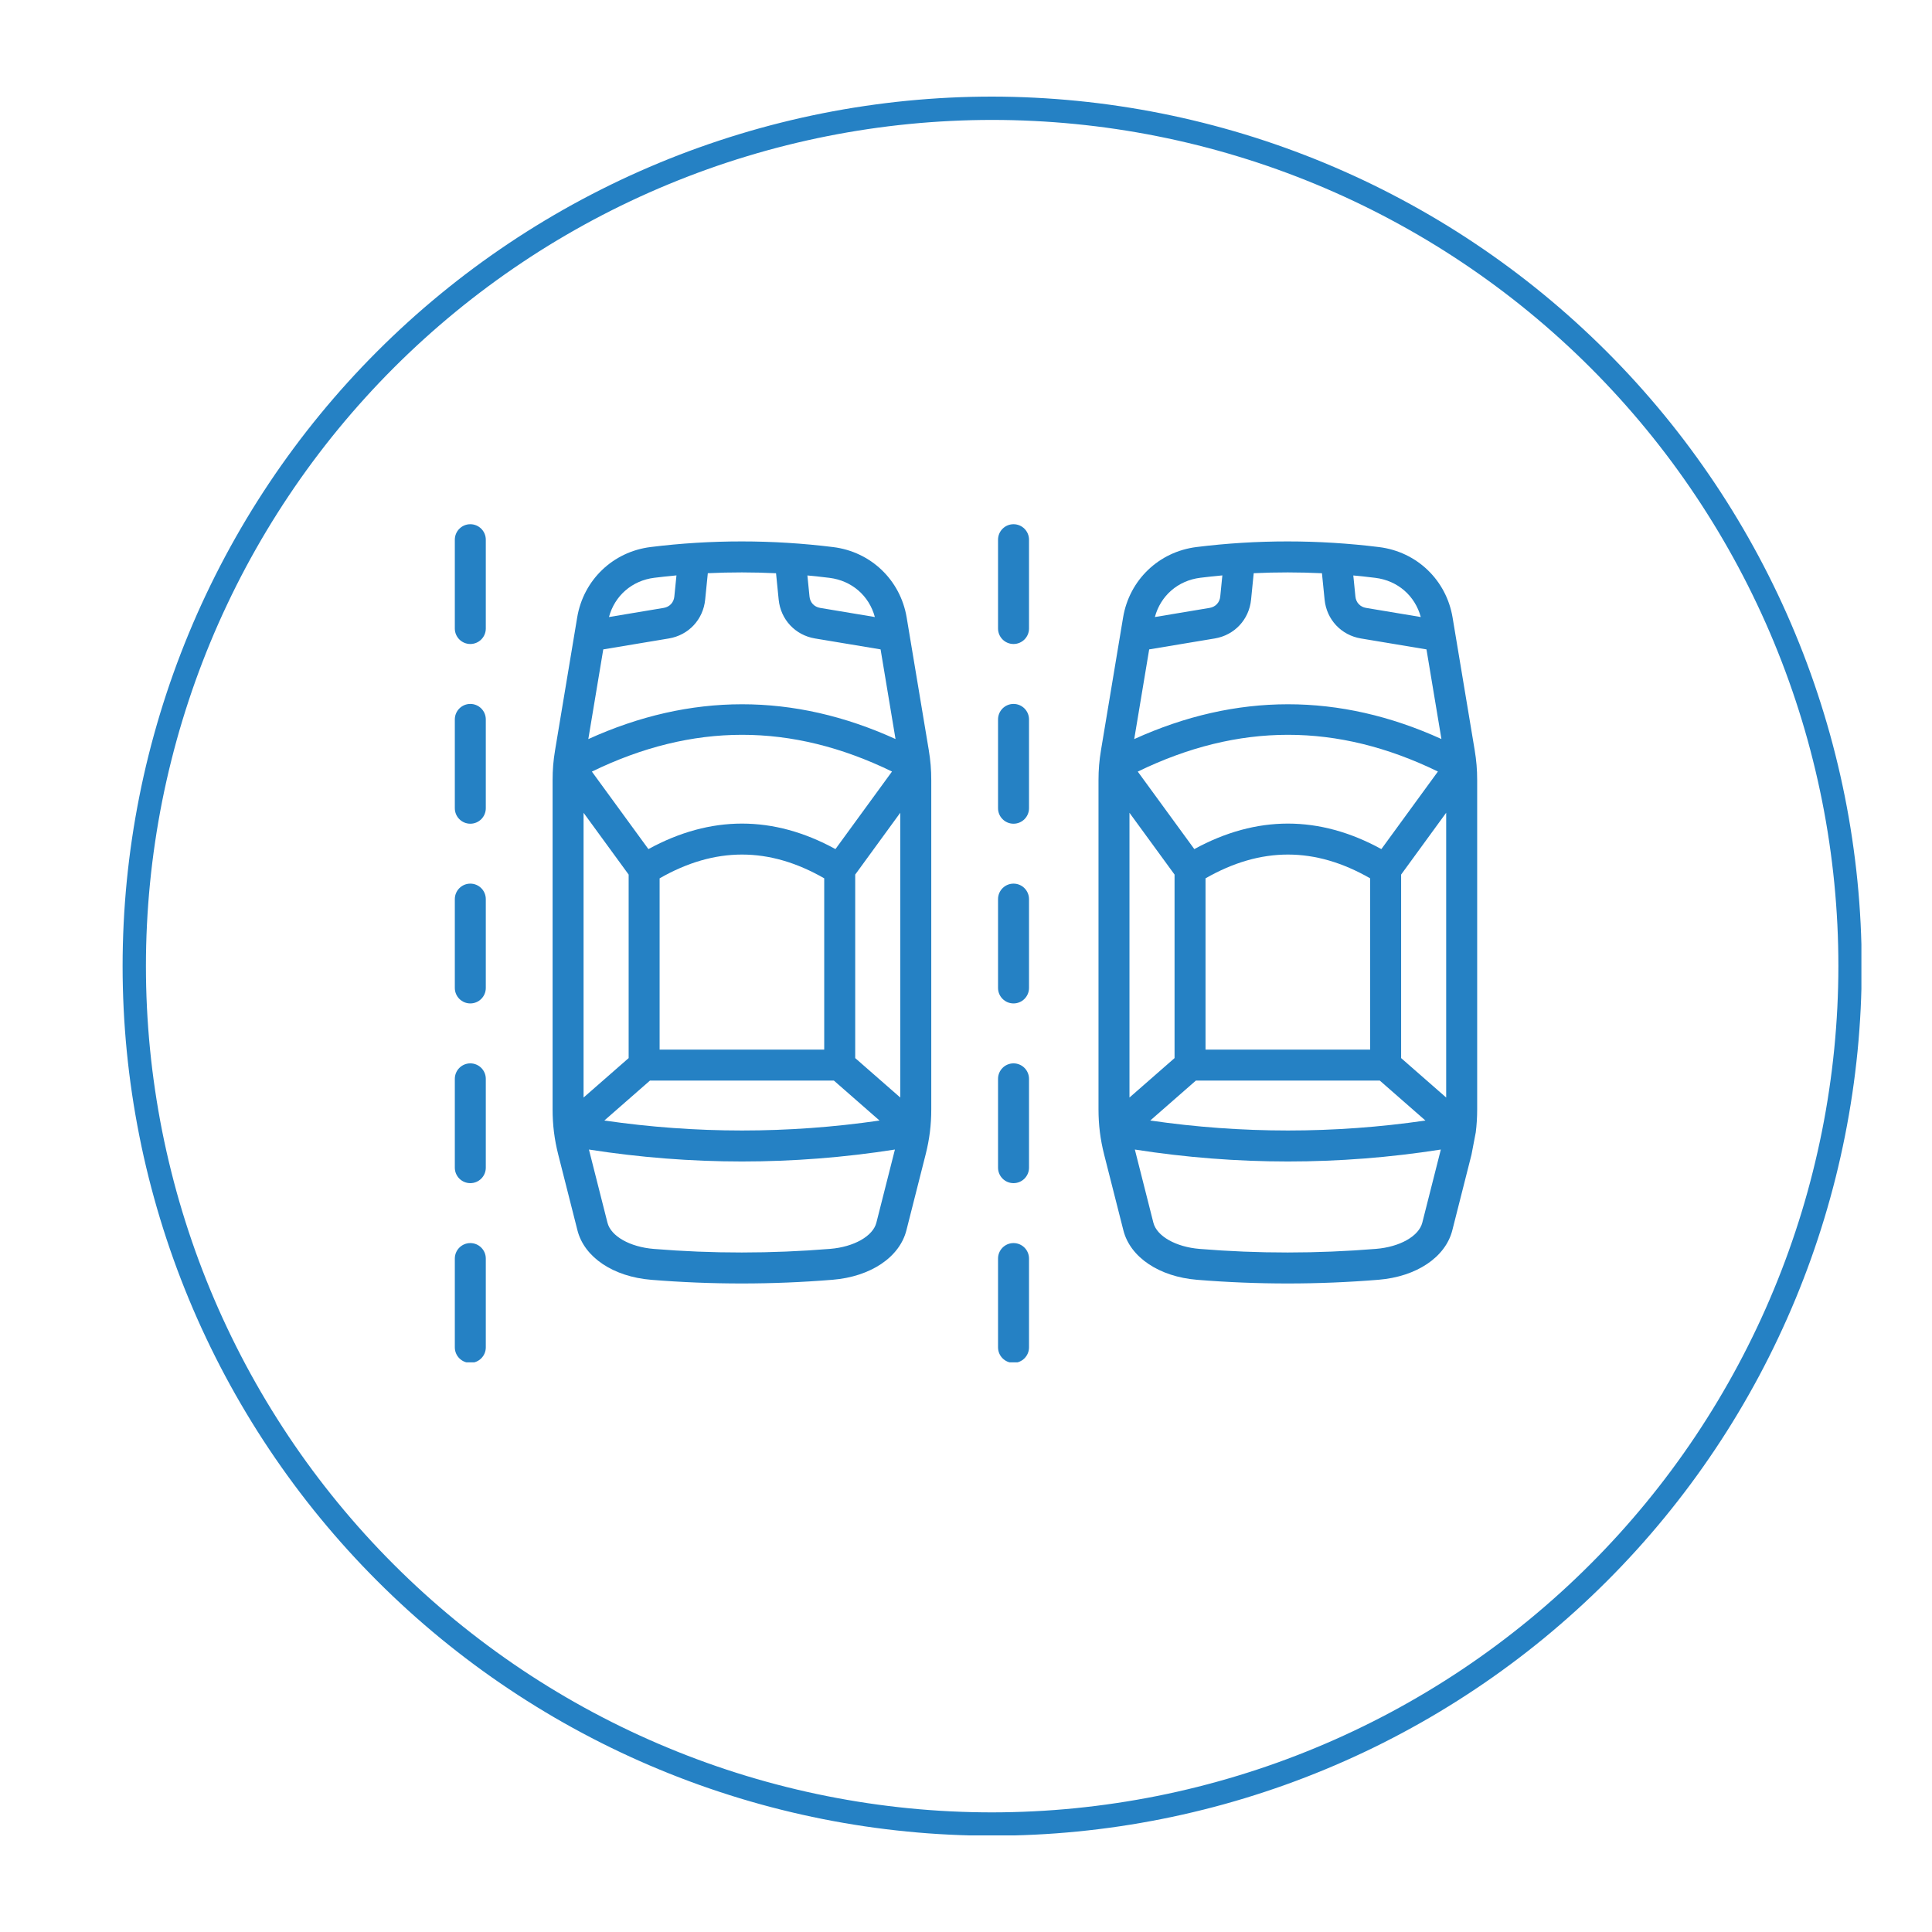 <svg xmlns="http://www.w3.org/2000/svg" xmlns:xlink="http://www.w3.org/1999/xlink" width="500" zoomAndPan="magnify" viewBox="0 0 375 375" height="500" preserveAspectRatio="xMidYMid meet" version="1.0"><defs><clipPath id="0ff341f362"><path d="M 23.797 18.75 L 361.297 18.75 L 361.297 356.25 L 23.797 356.25 Z M 23.797 18.75 " clip-rule="nonzero"/></clipPath><clipPath id="32020de6cd"><path d="M 88.281 101.684 L 287 101.684 L 287 264.434 L 88.281 264.434 Z M 88.281 101.684 " clip-rule="nonzero"/></clipPath></defs><g clip-path="url(#0ff341f362)"><path fill="#2581c4" d="M 192.578 18.75 C 189.816 18.75 187.055 18.816 184.297 18.953 C 181.539 19.09 178.785 19.293 176.035 19.562 C 173.285 19.832 170.547 20.172 167.812 20.578 C 165.082 20.98 162.359 21.453 159.652 21.992 C 156.941 22.531 154.246 23.137 151.566 23.809 C 148.887 24.48 146.227 25.215 143.582 26.02 C 140.941 26.82 138.32 27.688 135.719 28.617 C 133.117 29.547 130.539 30.539 127.988 31.598 C 125.438 32.656 122.914 33.773 120.414 34.953 C 117.918 36.137 115.453 37.379 113.016 38.68 C 110.578 39.98 108.176 41.344 105.809 42.762 C 103.438 44.184 101.105 45.66 98.809 47.195 C 96.512 48.73 94.254 50.32 92.035 51.965 C 89.816 53.609 87.641 55.309 85.504 57.062 C 83.371 58.812 81.277 60.617 79.23 62.473 C 77.188 64.328 75.188 66.23 73.234 68.184 C 71.281 70.137 69.375 72.137 67.52 74.184 C 65.664 76.23 63.863 78.32 62.109 80.457 C 60.355 82.594 58.656 84.77 57.012 86.988 C 55.367 89.207 53.777 91.465 52.242 93.762 C 50.707 96.059 49.23 98.391 47.812 100.758 C 46.391 103.129 45.031 105.531 43.727 107.969 C 42.426 110.402 41.184 112.871 40.004 115.367 C 38.82 117.863 37.703 120.387 36.645 122.941 C 35.59 125.492 34.594 128.07 33.664 130.668 C 32.734 133.27 31.867 135.891 31.066 138.535 C 30.266 141.18 29.527 143.84 28.855 146.52 C 28.184 149.199 27.578 151.895 27.043 154.602 C 26.504 157.312 26.031 160.031 25.625 162.766 C 25.219 165.496 24.883 168.238 24.609 170.988 C 24.34 173.734 24.137 176.488 24 179.25 C 23.867 182.008 23.797 184.766 23.797 187.531 C 23.797 190.293 23.867 193.051 24 195.812 C 24.137 198.57 24.34 201.324 24.609 204.074 C 24.883 206.82 25.219 209.562 25.625 212.293 C 26.031 215.027 26.504 217.746 27.043 220.457 C 27.578 223.168 28.184 225.859 28.855 228.539 C 29.527 231.219 30.266 233.879 31.066 236.523 C 31.867 239.168 32.734 241.789 33.664 244.391 C 34.594 246.992 35.59 249.566 36.645 252.117 C 37.703 254.672 38.82 257.195 40.004 259.691 C 41.184 262.188 42.426 264.656 43.727 267.094 C 45.031 269.527 46.391 271.93 47.812 274.301 C 49.23 276.668 50.707 279.004 52.242 281.297 C 53.777 283.594 55.367 285.852 57.012 288.07 C 58.656 290.289 60.355 292.469 62.109 294.602 C 63.863 296.738 65.664 298.828 67.52 300.875 C 69.375 302.922 71.281 304.922 73.234 306.875 C 75.188 308.828 77.188 310.73 79.23 312.586 C 81.277 314.441 83.371 316.246 85.504 318 C 87.641 319.75 89.816 321.449 92.035 323.094 C 94.254 324.742 96.512 326.332 98.809 327.863 C 101.105 329.398 103.438 330.875 105.809 332.297 C 108.176 333.719 110.578 335.078 113.016 336.379 C 115.453 337.684 117.918 338.926 120.414 340.105 C 122.914 341.285 125.438 342.406 127.988 343.461 C 130.539 344.52 133.117 345.512 135.719 346.445 C 138.316 347.375 140.941 348.238 143.582 349.043 C 146.227 349.844 148.887 350.582 151.566 351.25 C 154.246 351.922 156.941 352.527 159.652 353.066 C 162.359 353.605 165.082 354.078 167.812 354.484 C 170.547 354.887 173.285 355.227 176.035 355.496 C 178.785 355.77 181.539 355.973 184.297 356.105 C 187.055 356.242 189.816 356.309 192.578 356.309 C 195.34 356.309 198.102 356.242 200.859 356.105 C 203.617 355.973 206.371 355.77 209.121 355.496 C 211.871 355.227 214.609 354.887 217.344 354.484 C 220.074 354.078 222.797 353.605 225.504 353.066 C 228.215 352.527 230.91 351.922 233.59 351.25 C 236.266 350.582 238.93 349.844 241.57 349.043 C 244.215 348.238 246.836 347.375 249.438 346.445 C 252.039 345.512 254.613 344.52 257.168 343.461 C 259.719 342.406 262.242 341.285 264.742 340.105 C 267.238 338.926 269.703 337.684 272.141 336.379 C 274.574 335.078 276.98 333.719 279.348 332.297 C 281.719 330.875 284.051 329.398 286.348 327.863 C 288.645 326.332 290.902 324.742 293.121 323.094 C 295.34 321.449 297.516 319.75 299.652 318 C 301.785 316.246 303.875 314.441 305.922 312.586 C 307.969 310.73 309.969 308.828 311.922 306.875 C 313.875 304.922 315.781 302.922 317.637 300.875 C 319.492 298.828 321.293 296.738 323.047 294.602 C 324.797 292.469 326.496 290.289 328.145 288.07 C 329.789 285.852 331.379 283.594 332.914 281.297 C 334.449 279.004 335.926 276.668 337.344 274.301 C 338.766 271.93 340.125 269.527 341.43 267.094 C 342.73 264.656 343.973 262.188 345.152 259.691 C 346.332 257.195 347.453 254.672 348.512 252.117 C 349.566 249.566 350.562 246.992 351.492 244.391 C 352.422 241.789 353.289 239.168 354.09 236.523 C 354.891 233.879 355.629 231.219 356.301 228.539 C 356.969 225.859 357.574 223.168 358.113 220.457 C 358.652 217.746 359.125 215.027 359.531 212.293 C 359.938 209.562 360.273 206.82 360.547 204.074 C 360.816 201.324 361.02 198.57 361.156 195.812 C 361.289 193.051 361.359 190.293 361.359 187.531 C 361.355 184.77 361.281 182.008 361.145 179.25 C 361.004 176.492 360.801 173.742 360.527 170.992 C 360.254 168.246 359.91 165.508 359.504 162.773 C 359.098 160.043 358.621 157.324 358.082 154.617 C 357.539 151.91 356.934 149.215 356.258 146.539 C 355.586 143.859 354.848 141.199 354.043 138.559 C 353.238 135.918 352.371 133.297 351.441 130.699 C 350.508 128.098 349.512 125.523 348.453 122.973 C 347.395 120.422 346.277 117.898 345.094 115.402 C 343.91 112.91 342.668 110.441 341.367 108.008 C 340.062 105.574 338.703 103.172 337.281 100.805 C 335.863 98.438 334.383 96.105 332.848 93.809 C 331.312 91.516 329.723 89.258 328.078 87.039 C 326.434 84.824 324.734 82.648 322.984 80.512 C 321.23 78.379 319.426 76.289 317.574 74.242 C 315.719 72.195 313.816 70.199 311.863 68.246 C 309.91 66.293 307.91 64.391 305.863 62.535 C 303.82 60.68 301.73 58.879 299.594 57.125 C 297.461 55.371 295.285 53.676 293.066 52.027 C 290.848 50.383 288.594 48.793 286.297 47.258 C 284.004 45.723 281.672 44.246 279.301 42.824 C 276.934 41.406 274.535 40.043 272.098 38.742 C 269.664 37.438 267.199 36.195 264.703 35.012 C 262.207 33.832 259.684 32.711 257.133 31.652 C 254.586 30.594 252.008 29.602 249.41 28.668 C 246.812 27.734 244.191 26.867 241.547 26.062 C 238.906 25.262 236.246 24.523 233.57 23.848 C 230.891 23.176 228.199 22.57 225.492 22.027 C 222.781 21.484 220.062 21.012 217.332 20.605 C 214.602 20.195 211.863 19.855 209.113 19.582 C 206.367 19.309 203.613 19.102 200.855 18.965 C 198.098 18.824 195.34 18.754 192.578 18.75 Z M 192.578 351.781 C 189.891 351.781 187.203 351.715 184.52 351.582 C 181.832 351.453 179.152 351.254 176.477 350.992 C 173.805 350.727 171.137 350.398 168.477 350.004 C 165.816 349.609 163.172 349.148 160.535 348.625 C 157.898 348.102 155.277 347.512 152.668 346.859 C 150.059 346.207 147.469 345.488 144.898 344.711 C 142.324 343.93 139.773 343.086 137.242 342.18 C 134.711 341.273 132.203 340.309 129.723 339.277 C 127.238 338.25 124.781 337.16 122.352 336.012 C 119.922 334.863 117.52 333.652 115.148 332.387 C 112.781 331.121 110.441 329.797 108.137 328.414 C 105.828 327.031 103.559 325.594 101.324 324.102 C 99.09 322.605 96.891 321.059 94.734 319.457 C 92.574 317.855 90.457 316.203 88.379 314.5 C 86.301 312.793 84.266 311.039 82.273 309.234 C 80.281 307.426 78.336 305.574 76.434 303.672 C 74.535 301.773 72.68 299.828 70.875 297.836 C 69.07 295.844 67.316 293.809 65.609 291.73 C 63.902 289.652 62.25 287.535 60.648 285.375 C 59.047 283.215 57.5 281.02 56.008 278.785 C 54.516 276.547 53.078 274.277 51.695 271.973 C 50.312 269.668 48.988 267.328 47.719 264.957 C 46.453 262.586 45.246 260.188 44.098 257.758 C 42.945 255.328 41.859 252.871 40.828 250.387 C 39.801 247.902 38.832 245.395 37.926 242.863 C 37.023 240.332 36.18 237.781 35.398 235.211 C 34.617 232.637 33.902 230.047 33.25 227.441 C 32.594 224.832 32.008 222.211 31.48 219.574 C 30.957 216.938 30.5 214.289 30.105 211.629 C 29.711 208.973 29.379 206.305 29.117 203.629 C 28.852 200.953 28.656 198.273 28.523 195.59 C 28.391 192.906 28.324 190.219 28.324 187.531 C 28.324 184.84 28.391 182.156 28.523 179.469 C 28.656 176.785 28.852 174.105 29.117 171.43 C 29.379 168.754 29.711 166.09 30.105 163.43 C 30.5 160.77 30.957 158.121 31.48 155.484 C 32.008 152.848 32.594 150.227 33.25 147.621 C 33.902 145.012 34.617 142.422 35.398 139.852 C 36.18 137.277 37.023 134.727 37.926 132.195 C 38.832 129.664 39.801 127.156 40.828 124.672 C 41.859 122.191 42.945 119.734 44.098 117.305 C 45.246 114.871 46.453 112.473 47.719 110.102 C 48.988 107.73 50.312 105.395 51.695 103.086 C 53.078 100.781 54.516 98.512 56.008 96.277 C 57.5 94.043 59.047 91.844 60.648 89.684 C 62.25 87.527 63.902 85.406 65.609 83.328 C 67.316 81.25 69.07 79.215 70.875 77.227 C 72.68 75.234 74.535 73.285 76.434 71.387 C 78.336 69.484 80.281 67.633 82.273 65.828 C 84.266 64.023 86.301 62.266 88.379 60.562 C 90.457 58.855 92.574 57.203 94.734 55.602 C 96.891 54 99.09 52.453 101.324 50.961 C 103.559 49.465 105.828 48.027 108.137 46.645 C 110.441 45.266 112.781 43.941 115.148 42.672 C 117.52 41.406 119.922 40.195 122.352 39.047 C 124.781 37.898 127.238 36.809 129.723 35.781 C 132.203 34.754 134.711 33.785 137.242 32.879 C 139.773 31.973 142.324 31.129 144.898 30.352 C 147.469 29.57 150.059 28.852 152.668 28.199 C 155.277 27.547 157.898 26.957 160.535 26.434 C 163.172 25.91 165.816 25.449 168.477 25.055 C 171.137 24.66 173.805 24.332 176.477 24.07 C 179.152 23.805 181.832 23.609 184.52 23.477 C 187.203 23.344 189.891 23.277 192.578 23.277 C 195.266 23.277 197.953 23.344 200.637 23.477 C 203.32 23.609 206.004 23.805 208.676 24.07 C 211.352 24.332 214.02 24.66 216.68 25.055 C 219.336 25.449 221.984 25.91 224.621 26.434 C 227.258 26.957 229.879 27.547 232.488 28.199 C 235.094 28.852 237.684 29.57 240.258 30.352 C 242.828 31.129 245.383 31.973 247.914 32.879 C 250.445 33.785 252.949 34.754 255.434 35.781 C 257.918 36.809 260.375 37.898 262.805 39.047 C 265.234 40.195 267.637 41.406 270.004 42.672 C 272.375 43.941 274.715 45.266 277.02 46.645 C 279.324 48.027 281.598 49.465 283.832 50.961 C 286.066 52.453 288.262 54 290.422 55.602 C 292.582 57.203 294.699 58.855 296.777 60.562 C 298.855 62.266 300.891 64.023 302.883 65.828 C 304.875 67.633 306.82 69.484 308.723 71.387 C 310.621 73.285 312.477 75.234 314.281 77.227 C 316.086 79.215 317.84 81.25 319.547 83.328 C 321.25 85.406 322.906 87.527 324.508 89.684 C 326.109 91.844 327.656 94.043 329.148 96.277 C 330.641 98.512 332.078 100.781 333.461 103.086 C 334.844 105.395 336.168 107.73 337.434 110.102 C 338.703 112.473 339.91 114.871 341.059 117.305 C 342.211 119.734 343.297 122.191 344.328 124.672 C 345.355 127.156 346.324 129.664 347.227 132.195 C 348.133 134.727 348.977 137.277 349.758 139.852 C 350.539 142.422 351.254 145.012 351.906 147.621 C 352.559 150.227 353.148 152.848 353.672 155.484 C 354.199 158.121 354.656 160.77 355.051 163.43 C 355.445 166.09 355.777 168.754 356.039 171.43 C 356.301 174.105 356.5 176.785 356.633 179.469 C 356.766 182.156 356.828 184.84 356.828 187.531 C 356.828 190.219 356.758 192.902 356.625 195.586 C 356.488 198.27 356.289 200.949 356.023 203.625 C 355.758 206.297 355.426 208.965 355.027 211.621 C 354.633 214.281 354.172 216.926 353.645 219.562 C 353.117 222.195 352.527 224.816 351.871 227.422 C 351.219 230.031 350.5 232.617 349.719 235.191 C 348.934 237.762 348.09 240.312 347.184 242.84 C 346.277 245.371 345.309 247.875 344.277 250.359 C 343.25 252.84 342.16 255.297 341.008 257.727 C 339.859 260.152 338.648 262.555 337.383 264.922 C 336.113 267.293 334.789 269.629 333.406 271.934 C 332.023 274.238 330.586 276.508 329.094 278.742 C 327.602 280.977 326.051 283.172 324.453 285.328 C 322.852 287.488 321.195 289.605 319.492 291.684 C 317.785 293.758 316.031 295.793 314.227 297.785 C 312.422 299.773 310.57 301.723 308.668 303.621 C 306.77 305.52 304.824 307.375 302.832 309.18 C 300.84 310.984 298.809 312.738 296.73 314.445 C 294.652 316.148 292.535 317.801 290.379 319.402 C 288.219 321.004 286.023 322.551 283.789 324.047 C 281.555 325.539 279.285 326.977 276.98 328.359 C 274.676 329.742 272.34 331.066 269.969 332.336 C 267.602 333.602 265.203 334.812 262.773 335.961 C 260.344 337.113 257.891 338.203 255.406 339.23 C 252.926 340.262 250.418 341.23 247.891 342.137 C 245.359 343.043 242.809 343.887 240.238 344.668 C 237.668 345.449 235.078 346.168 232.473 346.824 C 229.867 347.48 227.246 348.07 224.609 348.598 C 221.973 349.121 219.328 349.586 216.668 349.98 C 214.012 350.379 211.348 350.707 208.672 350.977 C 205.996 351.242 203.32 351.441 200.633 351.574 C 197.949 351.711 195.266 351.777 192.578 351.781 Z M 192.578 351.781 " fill-opacity="1" fill-rule="nonzero"/></g><g clip-path="url(#32020de6cd)"><path fill="#2581c4" d="M 279.664 223.125 C 259.91 226.219 240.035 226.211 220.273 223.125 L 223.871 237.328 C 224.535 239.945 228.23 242.039 232.852 242.414 C 244.164 243.344 255.68 243.336 267.082 242.406 C 271.707 242.031 275.402 239.938 276.066 237.32 Z M 224.16 119.766 L 234.789 117.992 C 235.926 117.805 236.734 116.945 236.848 115.797 L 237.258 111.684 C 235.828 111.816 234.402 111.969 232.98 112.145 C 228.625 112.684 225.273 115.633 224.16 119.766 Z M 243.344 111.258 C 247.75 111.047 252.172 111.055 256.59 111.266 L 257.105 116.395 C 257.492 120.262 260.324 123.289 264.156 123.926 L 276.879 126.047 L 279.781 143.445 C 259.996 134.445 239.984 134.449 220.152 143.457 L 223.055 126.047 L 235.781 123.926 C 239.609 123.289 242.445 120.262 242.832 116.395 Z M 266.957 112.16 C 265.531 111.984 264.105 111.828 262.676 111.695 L 263.086 115.797 C 263.199 116.941 264.008 117.805 265.145 117.992 L 275.773 119.766 C 274.656 115.641 271.305 112.699 266.957 112.16 Z M 223.262 217.492 C 241.027 220.074 258.938 220.074 276.676 217.496 L 267.82 209.742 L 232.117 209.742 Z M 233.992 170.484 L 233.992 203.73 L 265.941 203.73 L 265.941 170.48 C 255.227 164.332 244.746 164.332 233.992 170.484 Z M 279.098 149.754 C 259.555 140.246 240.434 140.25 220.84 149.766 L 231.816 164.809 C 243.891 158.207 256.078 158.207 268.121 164.809 Z M 227.98 205.375 L 219.23 213.031 L 219.23 157.762 L 227.98 169.754 Z M 280.703 213.031 L 271.957 205.375 L 271.957 169.754 L 280.703 157.754 Z M 286.445 219.789 L 285.617 224.113 L 281.895 238.793 C 280.566 244.031 274.945 247.801 267.57 248.402 C 255.828 249.359 244.09 249.363 232.363 248.41 C 224.992 247.809 219.371 244.039 218.047 238.805 L 214.316 224.109 C 213.562 221.125 213.219 218.371 213.219 215.293 L 213.219 151.473 C 213.219 149.391 213.363 147.625 213.707 145.574 L 217.992 119.848 C 219.203 112.582 224.926 107.09 232.238 106.18 C 243.957 104.723 255.887 104.727 267.695 106.191 C 275.008 107.098 280.734 112.59 281.945 119.855 L 286.23 145.562 C 286.57 147.613 286.719 149.379 286.719 151.461 L 286.719 215.293 C 286.719 216.855 286.629 218.328 286.445 219.789 Z M 173.703 223.125 C 153.949 226.219 134.074 226.211 114.312 223.125 L 117.91 237.328 C 118.574 239.945 122.27 242.039 126.891 242.414 C 138.203 243.344 149.719 243.336 161.121 242.406 C 165.746 242.031 169.441 239.938 170.105 237.32 Z M 118.199 119.766 L 128.828 117.992 C 129.965 117.805 130.773 116.945 130.887 115.797 L 131.301 111.684 C 129.871 111.816 128.441 111.969 127.016 112.145 C 122.668 112.684 119.312 115.633 118.199 119.766 Z M 137.387 111.258 C 141.789 111.047 146.211 111.055 150.629 111.266 L 151.141 116.395 C 151.531 120.262 154.363 123.289 158.195 123.926 L 170.922 126.047 L 173.82 143.445 C 154.035 134.445 134.027 134.449 114.191 143.457 L 117.094 126.047 L 129.82 123.926 C 133.652 123.289 136.484 120.262 136.871 116.395 Z M 160.996 112.16 C 159.57 111.984 158.145 111.828 156.715 111.695 L 157.125 115.797 C 157.238 116.941 158.047 117.805 159.184 117.992 L 169.809 119.766 C 168.699 115.641 165.344 112.699 160.996 112.16 Z M 117.301 217.492 C 135.066 220.074 152.98 220.074 170.715 217.496 L 161.859 209.742 L 126.156 209.742 Z M 128.031 170.484 L 128.031 203.73 L 159.98 203.73 L 159.98 170.48 C 149.266 164.332 138.781 164.332 128.031 170.484 Z M 173.137 149.754 C 153.598 140.246 134.473 140.25 114.883 149.766 L 125.855 164.809 C 137.93 158.207 150.117 158.207 162.16 164.809 Z M 122.02 205.375 L 113.27 213.031 L 113.27 157.762 L 122.02 169.754 Z M 174.742 213.031 L 165.996 205.375 L 165.996 169.754 L 174.742 157.754 Z M 180.27 145.562 C 180.609 147.617 180.758 149.379 180.758 151.465 L 180.758 215.293 C 180.758 218.379 180.414 221.129 179.656 224.117 L 175.934 238.797 C 174.605 244.031 168.984 247.801 161.609 248.402 C 149.863 249.359 138.129 249.363 126.402 248.41 C 119.031 247.809 113.41 244.039 112.082 238.805 L 108.355 224.109 C 107.602 221.125 107.258 218.371 107.258 215.293 L 107.258 151.473 C 107.258 149.391 107.402 147.625 107.746 145.574 L 112.031 119.848 C 113.242 112.582 118.965 107.09 126.277 106.18 C 137.992 104.723 149.926 104.727 161.734 106.191 C 169.047 107.098 174.773 112.59 175.984 119.855 Z M 91.289 101.75 C 89.629 101.75 88.281 103.098 88.281 104.758 L 88.281 121.996 C 88.281 123.652 89.629 125 91.289 125 C 92.949 125 94.293 123.652 94.293 121.996 L 94.293 104.758 C 94.293 103.098 92.949 101.75 91.289 101.75 Z M 91.289 171.512 C 89.629 171.512 88.281 172.859 88.281 174.523 L 88.281 191.758 C 88.281 193.418 89.629 194.766 91.289 194.766 C 92.949 194.766 94.293 193.418 94.293 191.758 L 94.293 174.523 C 94.293 172.859 92.949 171.512 91.289 171.512 Z M 91.289 136.633 C 89.629 136.633 88.281 137.98 88.281 139.641 L 88.281 156.875 C 88.281 158.539 89.629 159.883 91.289 159.883 C 92.949 159.883 94.293 158.539 94.293 156.875 L 94.293 139.641 C 94.293 137.98 92.949 136.633 91.289 136.633 Z M 91.289 241.281 C 89.629 241.281 88.281 242.629 88.281 244.285 L 88.281 261.523 C 88.281 263.184 89.629 264.531 91.289 264.531 C 92.949 264.531 94.293 263.184 94.293 261.523 L 94.293 244.285 C 94.293 242.629 92.949 241.281 91.289 241.281 Z M 91.289 206.398 C 89.629 206.398 88.281 207.746 88.281 209.406 L 88.281 226.641 C 88.281 228.305 89.629 229.648 91.289 229.648 C 92.949 229.648 94.293 228.305 94.293 226.641 L 94.293 209.406 C 94.293 207.746 92.949 206.398 91.289 206.398 Z M 196.727 206.398 C 195.062 206.398 193.719 207.746 193.719 209.406 L 193.719 226.641 C 193.719 228.305 195.062 229.648 196.727 229.648 C 198.387 229.648 199.73 228.305 199.73 226.641 L 199.73 209.406 C 199.73 207.746 198.387 206.398 196.727 206.398 Z M 196.727 241.281 C 195.062 241.281 193.719 242.629 193.719 244.285 L 193.719 261.523 C 193.719 263.184 195.062 264.531 196.727 264.531 C 198.387 264.531 199.73 263.184 199.73 261.523 L 199.73 244.285 C 199.73 242.629 198.387 241.281 196.727 241.281 Z M 196.727 101.75 C 195.062 101.75 193.719 103.098 193.719 104.758 L 193.719 121.996 C 193.719 123.652 195.062 125 196.727 125 C 198.387 125 199.73 123.652 199.73 121.996 L 199.73 104.758 C 199.73 103.098 198.387 101.75 196.727 101.75 Z M 196.727 136.633 C 195.062 136.633 193.719 137.977 193.719 139.641 L 193.719 156.875 C 193.719 158.539 195.062 159.883 196.727 159.883 C 198.387 159.883 199.73 158.539 199.73 156.875 L 199.73 139.641 C 199.73 137.977 198.387 136.633 196.727 136.633 Z M 199.73 174.523 L 199.73 191.758 C 199.73 193.418 198.387 194.766 196.727 194.766 C 195.062 194.766 193.719 193.418 193.719 191.758 L 193.719 174.523 C 193.719 172.859 195.062 171.512 196.727 171.512 C 198.387 171.512 199.73 172.859 199.73 174.523 Z M 199.73 174.523 " fill-opacity="1" fill-rule="evenodd"/></g></svg>
